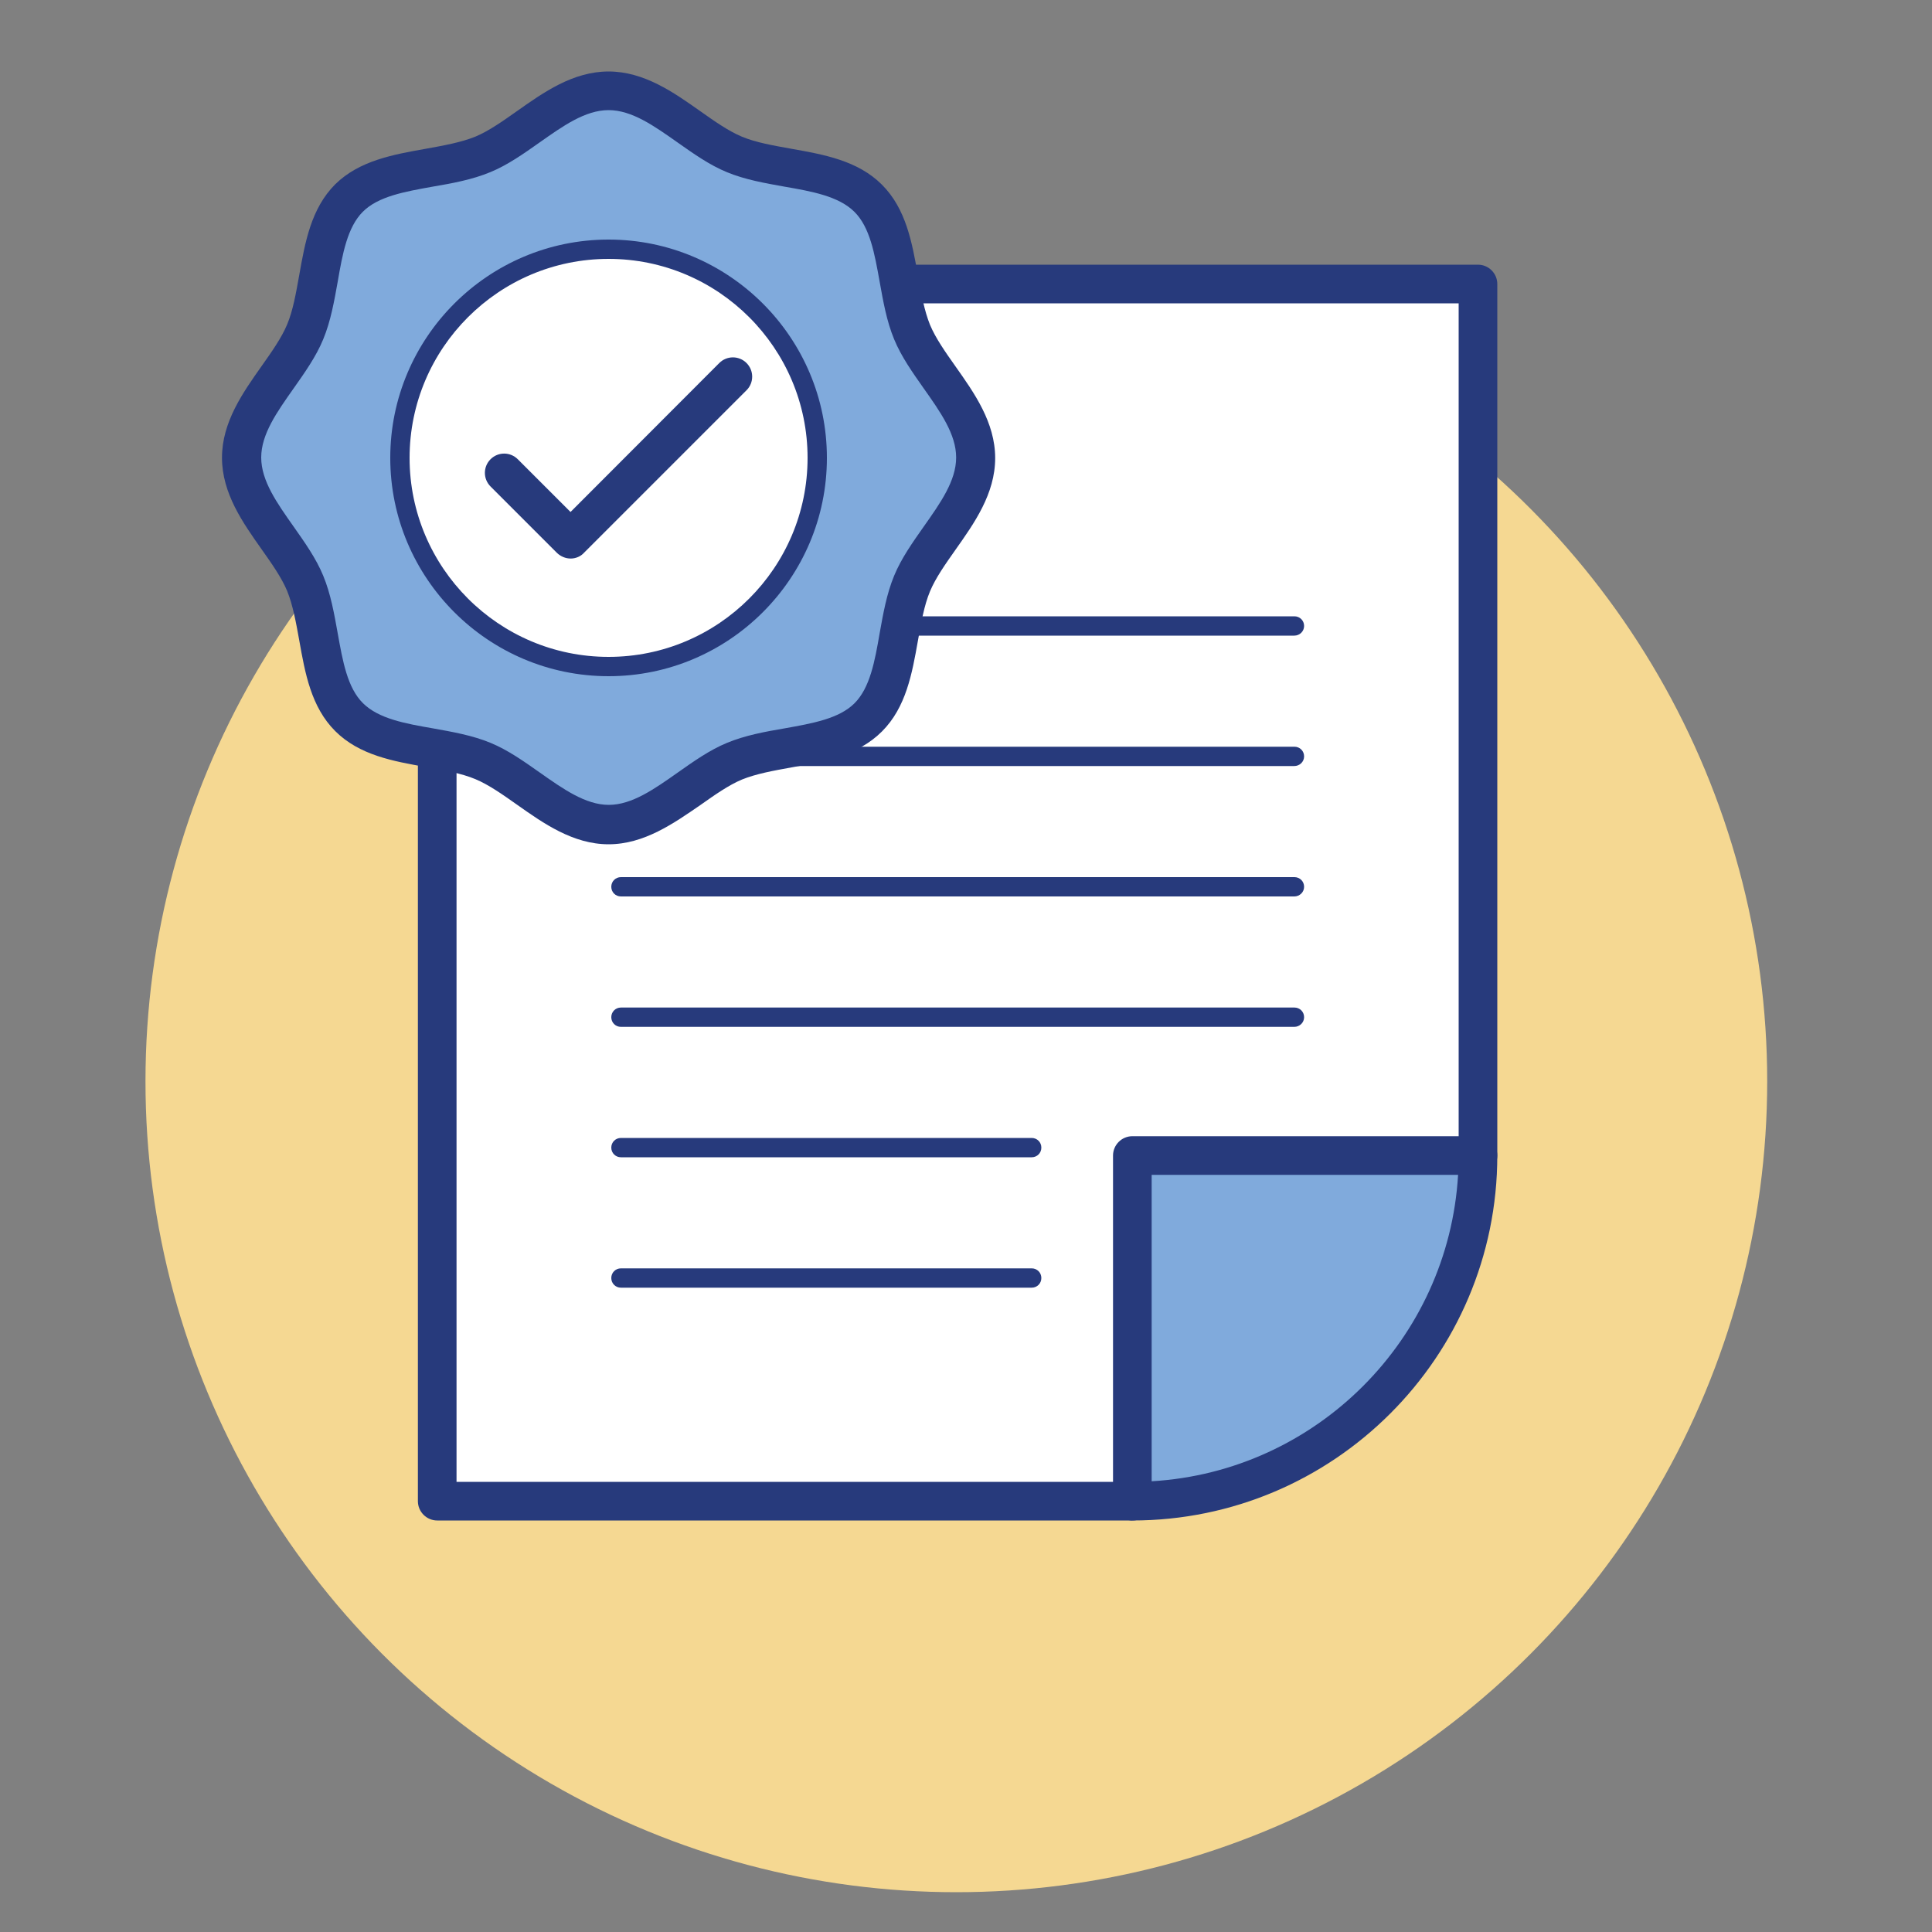 <?xml version="1.0" encoding="utf-8"?>
<!-- Generator: Adobe Illustrator 24.1.2, SVG Export Plug-In . SVG Version: 6.00 Build 0)  -->
<svg version="1.1" id="Layer_1" xmlns="http://www.w3.org/2000/svg" xmlns:xlink="http://www.w3.org/1999/xlink" x="0px" y="0px"
	 viewBox="0 0 100 100" style="enable-background:new 0 0 100 100;" xml:space="preserve">
<rect x="0" y="0" width="100" height="100" fill="#808080" stroke="none"/>
<style type="text/css">
	.st0{fill:#F5D892;}
	.st1{fill:#FFFFFF;}
	.st2{fill:#273A7C;}
	.st3{fill:#80AADC;}
</style>
<circle id="Ellipse_40" class="st0" cx="49.5" cy="55.97" r="41.97"/>
<g>
	<g>
		<g>
			<g>
				<g>
					<g>
						<g>
							<g>
								<g>
									<g>
										<polyline class="st1" points="76.5,59.81 76.5,14.7 22.63,14.7 22.63,77.7 58.61,77.7 										"/>
									</g>
								</g>
							</g>
						</g>
					</g>
				</g>
			</g>
		</g>
		<g>
			<g>
				<g>
					<g>
						<g>
							<g>
								<g>
									<g>
										<path class="st2" d="M58.61,78.7H22.63c-0.55,0-1-0.45-1-1v-63c0-0.55,0.45-1,1-1H76.5c0.55,0,1,0.45,1,1v45.11
											c0,0.55-0.45,1-1,1s-1-0.45-1-1V15.7H23.63v61h34.98c0.55,0,1,0.45,1,1S59.16,78.7,58.61,78.7z"/>
									</g>
								</g>
							</g>
						</g>
					</g>
				</g>
			</g>
		</g>
	</g>
	<g>
		<g>
			<g>
				<g>
					<g>
						<g>
							<g>
								<g>
									<g>
										<path class="st3" d="M76.5,59.81H58.61V77.7h0C68.49,77.7,76.5,69.69,76.5,59.81L76.5,59.81z"/>
									</g>
								</g>
							</g>
						</g>
					</g>
				</g>
			</g>
		</g>
		<g>
			<g>
				<g>
					<g>
						<g>
							<g>
								<g>
									<g>
										<path class="st2" d="M58.61,78.7c-0.55,0-1-0.45-1-1V59.81c0-0.55,0.45-1,1-1H76.5c0.55,0,1,0.45,1,1
											C77.5,70.23,69.03,78.7,58.61,78.7z M59.61,60.81v15.86c8.52-0.5,15.36-7.34,15.86-15.86H59.61z"/>
									</g>
								</g>
							</g>
						</g>
					</g>
				</g>
			</g>
		</g>
	</g>
	<g>
		<g>
			<g>
				<g>
					<g>
						<g>
							<g>
								<g>
									<g>
										<g>
											<path class="st2" d="M66.99,32.9H32.14c-0.28,0-0.5-0.22-0.5-0.5s0.22-0.5,0.5-0.5h34.86c0.28,0,0.5,0.22,0.5,0.5
												S67.27,32.9,66.99,32.9z"/>
										</g>
									</g>
								</g>
							</g>
						</g>
					</g>
				</g>
			</g>
		</g>
		<g>
			<g>
				<g>
					<g>
						<g>
							<g>
								<g>
									<g>
										<g>
											<path class="st2" d="M66.99,39.65H32.14c-0.28,0-0.5-0.22-0.5-0.5s0.22-0.5,0.5-0.5h34.86c0.28,0,0.5,0.22,0.5,0.5
												S67.27,39.65,66.99,39.65z"/>
										</g>
									</g>
								</g>
							</g>
						</g>
					</g>
				</g>
			</g>
		</g>
		<g>
			<g>
				<g>
					<g>
						<g>
							<g>
								<g>
									<g>
										<g>
											<path class="st2" d="M66.99,46.4H32.14c-0.28,0-0.5-0.22-0.5-0.5s0.22-0.5,0.5-0.5h34.86c0.28,0,0.5,0.22,0.5,0.5
												S67.27,46.4,66.99,46.4z"/>
										</g>
									</g>
								</g>
							</g>
						</g>
					</g>
				</g>
			</g>
		</g>
		<g>
			<g>
				<g>
					<g>
						<g>
							<g>
								<g>
									<g>
										<g>
											<path class="st2" d="M66.99,53.15H32.14c-0.28,0-0.5-0.22-0.5-0.5s0.22-0.5,0.5-0.5h34.86c0.28,0,0.5,0.22,0.5,0.5
												S67.27,53.15,66.99,53.15z"/>
										</g>
									</g>
								</g>
							</g>
						</g>
					</g>
				</g>
			</g>
		</g>
		<g>
			<g>
				<g>
					<g>
						<g>
							<g>
								<g>
									<g>
										<g>
											<path class="st2" d="M53.4,59.9H32.14c-0.28,0-0.5-0.22-0.5-0.5s0.22-0.5,0.5-0.5H53.4c0.28,0,0.5,0.22,0.5,0.5
												S53.68,59.9,53.4,59.9z"/>
										</g>
									</g>
								</g>
							</g>
						</g>
					</g>
				</g>
			</g>
		</g>
		<g>
			<g>
				<g>
					<g>
						<g>
							<g>
								<g>
									<g>
										<g>
											<path class="st2" d="M53.4,66.65H32.14c-0.28,0-0.5-0.22-0.5-0.5s0.22-0.5,0.5-0.5H53.4c0.28,0,0.5,0.22,0.5,0.5
												S53.68,66.65,53.4,66.65z"/>
										</g>
									</g>
								</g>
							</g>
						</g>
					</g>
				</g>
			</g>
		</g>
	</g>
	<g>
		<g>
			<g>
				<g>
					<g>
						<g>
							<g>
								<g>
									<g>
										<g>
											<g>
												<path class="st3" d="M50.5,23.7c0,2.44-2.41,4.38-3.29,6.51c-0.91,2.2-0.62,5.27-2.28,6.93
													c-1.66,1.66-4.73,1.36-6.93,2.28c-2.12,0.88-4.07,3.29-6.51,3.29c-2.44,0-4.38-2.41-6.51-3.29
													c-2.2-0.91-5.27-0.62-6.93-2.28c-1.66-1.66-1.36-4.73-2.28-6.93c-0.88-2.12-3.29-4.07-3.29-6.51
													c0-2.44,2.41-4.38,3.29-6.51c0.91-2.2,0.62-5.27,2.28-6.93c1.66-1.66,4.73-1.36,6.93-2.28
													c2.12-0.88,4.07-3.29,6.51-3.29c2.44,0,4.38,2.41,6.51,3.29c2.2,0.91,5.27,0.62,6.93,2.28
													c1.66,1.66,1.36,4.73,2.28,6.93C48.09,19.32,50.5,21.26,50.5,23.7z"/>
											</g>
										</g>
									</g>
								</g>
							</g>
						</g>
					</g>
				</g>
			</g>
			<g>
				<g>
					<g>
						<g>
							<g>
								<g>
									<g>
										<g>
											<g>
												<path class="st2" d="M31.5,43.7c-1.84,0-3.38-1.09-4.74-2.05c-0.75-0.53-1.46-1.03-2.15-1.32
													c-0.74-0.31-1.63-0.46-2.57-0.63c-1.69-0.3-3.44-0.61-4.69-1.86c-1.25-1.25-1.56-3-1.86-4.69
													c-0.17-0.94-0.33-1.83-0.63-2.57c-0.29-0.69-0.79-1.4-1.32-2.15c-0.96-1.36-2.05-2.89-2.05-4.74s1.09-3.38,2.05-4.74
													c0.53-0.75,1.03-1.46,1.32-2.15c0.31-0.74,0.46-1.63,0.63-2.57c0.3-1.69,0.61-3.44,1.86-4.69
													C18.6,8.31,20.35,8,22.04,7.7c0.94-0.17,1.83-0.33,2.57-0.63c0.69-0.29,1.4-0.79,2.15-1.32
													c1.36-0.96,2.89-2.05,4.74-2.05c1.84,0,3.38,1.09,4.74,2.05c0.75,0.53,1.46,1.03,2.15,1.32
													c0.74,0.31,1.63,0.46,2.57,0.63c1.69,0.3,3.44,0.61,4.69,1.86c1.25,1.25,1.56,3,1.86,4.69
													c0.17,0.94,0.33,1.83,0.63,2.57c0.29,0.69,0.79,1.4,1.32,2.15c0.96,1.36,2.05,2.89,2.05,4.74s-1.09,3.38-2.05,4.74
													c-0.53,0.75-1.03,1.46-1.32,2.15c-0.31,0.74-0.46,1.63-0.63,2.57c-0.3,1.69-0.61,3.44-1.86,4.69
													c-1.25,1.25-2.99,1.56-4.68,1.86c-0.94,0.17-1.83,0.33-2.57,0.63c-0.69,0.29-1.4,0.79-2.15,1.32
													C34.88,42.61,33.34,43.7,31.5,43.7z M31.5,5.7c-1.21,0-2.36,0.82-3.58,1.68c-0.81,0.57-1.64,1.16-2.54,1.53
													c-0.94,0.39-1.98,0.58-2.98,0.75c-1.45,0.26-2.82,0.5-3.62,1.3c-0.8,0.8-1.05,2.17-1.3,3.62
													c-0.18,1-0.36,2.04-0.75,2.98c-0.37,0.9-0.96,1.73-1.53,2.54c-0.86,1.22-1.68,2.37-1.68,3.58s0.82,2.36,1.68,3.58
													c0.57,0.81,1.16,1.64,1.53,2.54c0.39,0.94,0.57,1.98,0.75,2.98c0.26,1.45,0.5,2.82,1.31,3.62s2.17,1.05,3.62,1.3
													c1,0.18,2.04,0.36,2.98,0.75c0.9,0.37,1.73,0.96,2.54,1.53c1.22,0.86,2.38,1.68,3.58,1.68s2.36-0.82,3.58-1.68
													c0.81-0.57,1.64-1.16,2.54-1.53c0.94-0.39,1.98-0.58,2.98-0.75c1.45-0.26,2.82-0.5,3.62-1.3c0.8-0.8,1.05-2.17,1.3-3.62
													c0.18-1,0.36-2.04,0.75-2.98c0.37-0.9,0.96-1.73,1.53-2.54c0.86-1.22,1.68-2.37,1.68-3.58s-0.82-2.36-1.68-3.58
													c-0.57-0.81-1.16-1.64-1.53-2.54c-0.39-0.94-0.57-1.98-0.75-2.98c-0.26-1.45-0.5-2.82-1.31-3.62s-2.17-1.05-3.62-1.3
													c-1-0.18-2.04-0.36-2.98-0.75c-0.9-0.37-1.73-0.96-2.54-1.53C33.86,6.52,32.71,5.7,31.5,5.7z"/>
											</g>
										</g>
									</g>
								</g>
							</g>
						</g>
					</g>
				</g>
			</g>
		</g>
		<g>
			<g>
				<g>
					<g>
						<g>
							<g>
								<g>
									<g>
										<g>
											<circle class="st1" cx="31.5" cy="23.7" r="10.8"/>
										</g>
									</g>
								</g>
							</g>
						</g>
					</g>
				</g>
			</g>
			<g>
				<g>
					<g>
						<g>
							<g>
								<g>
									<g>
										<g>
											<path class="st2" d="M31.5,35c-6.23,0-11.3-5.07-11.3-11.3s5.07-11.3,11.3-11.3s11.3,5.07,11.3,11.3S37.73,35,31.5,35z
												 M31.5,13.4c-5.68,0-10.3,4.62-10.3,10.3S25.82,34,31.5,34s10.3-4.62,10.3-10.3S37.18,13.4,31.5,13.4z"/>
										</g>
									</g>
								</g>
							</g>
						</g>
					</g>
				</g>
			</g>
		</g>
		<g>
			<g>
				<g>
					<g>
						<g>
							<g>
								<g>
									<g>
										<g>
											<path class="st2" d="M29.54,28.91L29.54,28.91c-0.27,0-0.52-0.11-0.71-0.29l-3.44-3.44c-0.39-0.39-0.39-1.02,0-1.41
												s1.02-0.39,1.41,0l2.73,2.73l7.7-7.71c0.39-0.39,1.02-0.39,1.41,0s0.39,1.02,0,1.41l-8.41,8.41
												C30.06,28.8,29.8,28.91,29.54,28.91z"/>
										</g>
									</g>
								</g>
							</g>
						</g>
					</g>
				</g>
			</g>
		</g>
	</g>
</g>
</svg>
